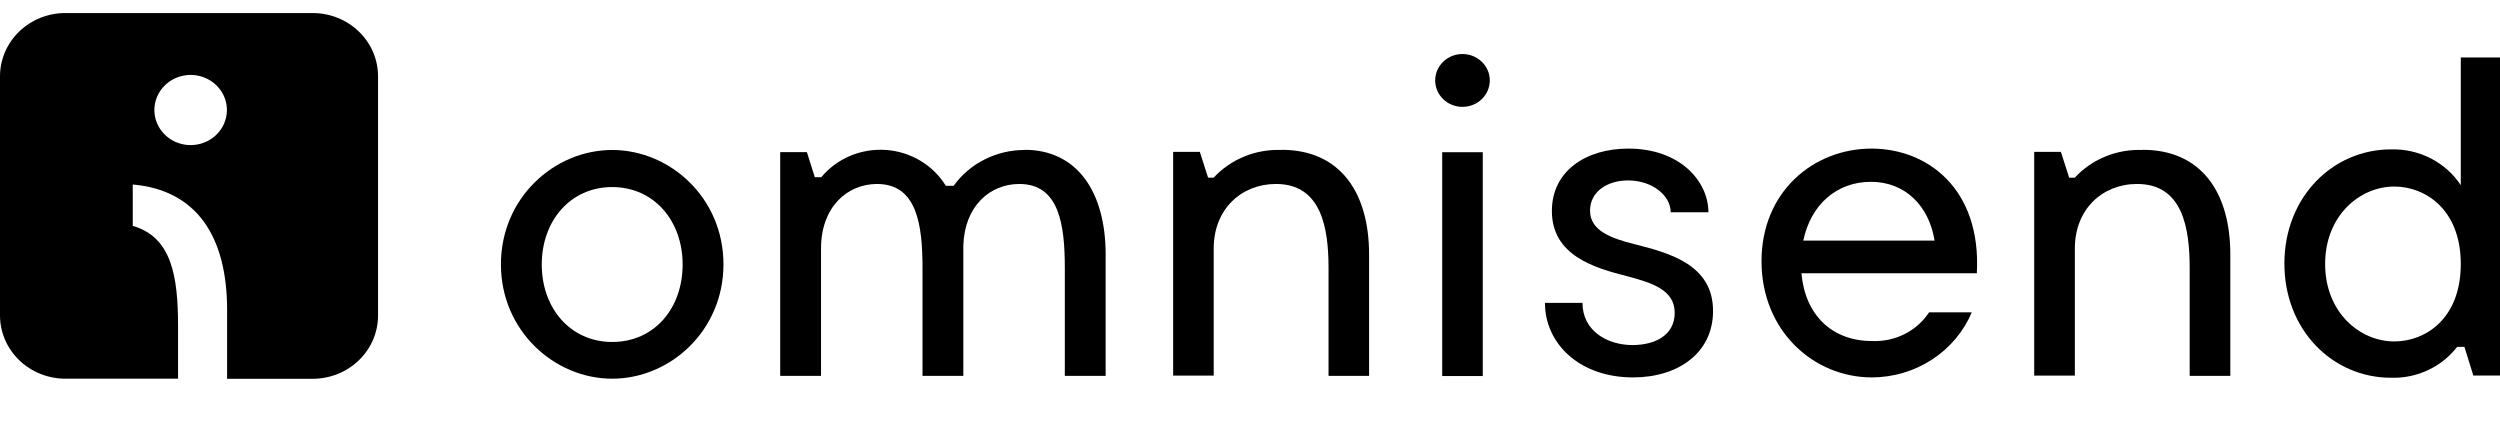 <svg width="205" height="36" viewBox="0 0 205 36" fill="none" xmlns="http://www.w3.org/2000/svg">
<path fill-rule="evenodd" clip-rule="evenodd" d="M50.2 28.041C46.779 28.041 44.424 25.282 44.424 21.69C44.424 18.098 46.779 15.339 50.2 15.339C53.621 15.339 55.976 18.098 55.976 21.69C55.976 25.282 53.657 28.041 50.2 28.041ZM50.2 12.298C45.445 12.298 41.076 16.236 41.076 21.676C41.076 27.116 45.452 31.053 50.2 31.053C54.948 31.053 59.324 27.123 59.324 21.676C59.324 16.229 54.948 12.298 50.2 12.298Z" fill="black"/>
<path fill-rule="evenodd" clip-rule="evenodd" d="M84.033 12.298C82.888 12.295 81.759 12.561 80.743 13.072C79.727 13.583 78.854 14.325 78.198 15.234H77.557C77.044 14.396 76.329 13.692 75.473 13.18C74.617 12.668 73.646 12.365 72.642 12.295C71.639 12.226 70.633 12.393 69.71 12.782C68.788 13.171 67.977 13.77 67.346 14.528H66.814L66.165 12.475H63.977V30.821H67.324V20.371C67.324 16.998 69.454 15.086 71.919 15.086C75.194 15.086 75.646 18.43 75.646 21.986V30.821H78.993V20.117C79.103 16.885 81.181 15.086 83.588 15.086C86.863 15.086 87.315 18.43 87.315 21.986V30.821H90.663V20.872C90.663 15.805 88.38 12.284 84.011 12.284" fill="black"/>
<path fill-rule="evenodd" clip-rule="evenodd" d="M105.081 12.298C104.038 12.256 102.998 12.438 102.036 12.831C101.074 13.224 100.214 13.818 99.517 14.57H99.064L98.386 12.453H96.198V30.799H99.524V20.37C99.524 17.146 101.8 15.085 104.629 15.085C108.371 15.085 108.94 18.719 108.94 21.986V30.82H112.265V20.871C112.265 15.77 109.888 12.284 105.081 12.284" fill="black"/>
<path d="M121.587 12.482H118.261V30.835H121.587V12.482Z" fill="black"/>
<path d="M119.924 8.763C121.161 8.763 122.163 7.793 122.163 6.597C122.163 5.4 121.161 4.43 119.924 4.43C118.687 4.43 117.685 5.4 117.685 6.597C117.685 7.793 118.687 8.763 119.924 8.763Z" fill="black"/>
<path fill-rule="evenodd" clip-rule="evenodd" d="M134.029 20.025C132.17 19.545 130.383 18.952 130.383 17.266C130.383 15.756 131.747 14.796 133.498 14.796C135.51 14.796 136.998 16.052 136.998 17.407H140.09C140.09 14.874 137.771 12.185 133.527 12.185C130.033 12.185 127.254 14.027 127.254 17.301C127.254 20.977 130.792 21.972 133.373 22.636C135.467 23.186 137.326 23.772 137.326 25.649C137.326 27.526 135.656 28.295 133.869 28.295C131.776 28.295 129.763 27.116 129.763 24.837H126.686C126.686 28.189 129.536 30.948 133.905 30.948C137.633 30.948 140.47 28.923 140.47 25.5C140.47 21.711 136.932 20.759 134.044 20.025" fill="black"/>
<path fill-rule="evenodd" clip-rule="evenodd" d="M147.871 19.729C148.477 16.786 150.606 14.909 153.422 14.909C156.237 14.909 158.184 16.899 158.636 19.729H147.871ZM153.466 12.185C148.711 12.185 144.444 15.714 144.444 21.422C144.444 27.13 148.711 30.948 153.502 30.948C155.259 30.942 156.973 30.432 158.43 29.482C159.887 28.532 161.02 27.186 161.685 25.613H158.184C157.687 26.37 156.993 26.985 156.17 27.398C155.348 27.811 154.428 28.006 153.502 27.963C150.228 27.963 148.025 25.846 147.718 22.41H162.101C162.481 15.46 158.031 12.185 153.466 12.185Z" fill="black"/>
<path fill-rule="evenodd" clip-rule="evenodd" d="M175.688 12.298C174.645 12.256 173.607 12.438 172.646 12.831C171.685 13.224 170.826 13.818 170.131 14.57H169.671L168.993 12.453H166.805V30.799H170.138V20.37C170.138 17.146 172.406 15.085 175.243 15.085C178.993 15.085 179.553 18.719 179.553 21.986V30.82H182.886V20.871C182.886 15.77 180.502 12.284 175.696 12.284" fill="black"/>
<path fill-rule="evenodd" clip-rule="evenodd" d="M196.335 27.998C193.498 27.998 190.661 25.613 190.661 21.647C190.661 17.682 193.498 15.297 196.335 15.297C198.836 15.297 201.784 17.138 201.784 21.647C201.784 26.156 198.865 27.998 196.335 27.998ZM201.784 4.713V15.184C201.175 14.259 200.328 13.503 199.327 12.989C198.326 12.474 197.205 12.219 196.073 12.249C191.266 12.249 187.32 16.172 187.32 21.612C187.32 27.052 191.259 30.976 196.073 30.976C197.119 31.006 198.158 30.791 199.099 30.35C200.041 29.909 200.86 29.255 201.485 28.442H202.083L202.812 30.792H205V4.713H201.784Z" fill="black"/>
<path d="M25.636 1.069H5.372C4.667 1.068 3.969 1.201 3.317 1.461C2.665 1.722 2.073 2.104 1.574 2.586C1.075 3.068 0.679 3.64 0.409 4.27C0.139 4.9 -8.50033e-07 5.576 0 6.258V25.863C-8.50033e-07 26.545 0.139 27.221 0.409 27.851C0.679 28.481 1.075 29.053 1.574 29.535C2.073 30.017 2.665 30.399 3.317 30.66C3.969 30.92 4.667 31.054 5.372 31.052H14.601V26.758C14.601 22.616 14.067 19.441 10.886 18.522V15.13C16.058 15.581 18.623 19.304 18.623 25.42V31.061H25.636C27.059 31.061 28.423 30.514 29.429 29.541C30.435 28.567 31 27.247 31 25.871V6.258C31 4.882 30.435 3.562 29.429 2.589C28.423 1.615 27.059 1.069 25.636 1.069ZM15.642 11.899C15.053 11.9 14.477 11.733 13.987 11.418C13.497 11.103 13.115 10.654 12.889 10.128C12.662 9.603 12.602 9.024 12.716 8.466C12.83 7.907 13.112 7.394 13.528 6.991C13.943 6.587 14.473 6.313 15.05 6.201C15.627 6.089 16.226 6.146 16.769 6.363C17.313 6.581 17.778 6.95 18.105 7.423C18.432 7.896 18.607 8.453 18.607 9.022C18.607 9.783 18.295 10.514 17.739 11.053C17.183 11.592 16.429 11.896 15.642 11.899Z" fill="black"/>
</svg>

